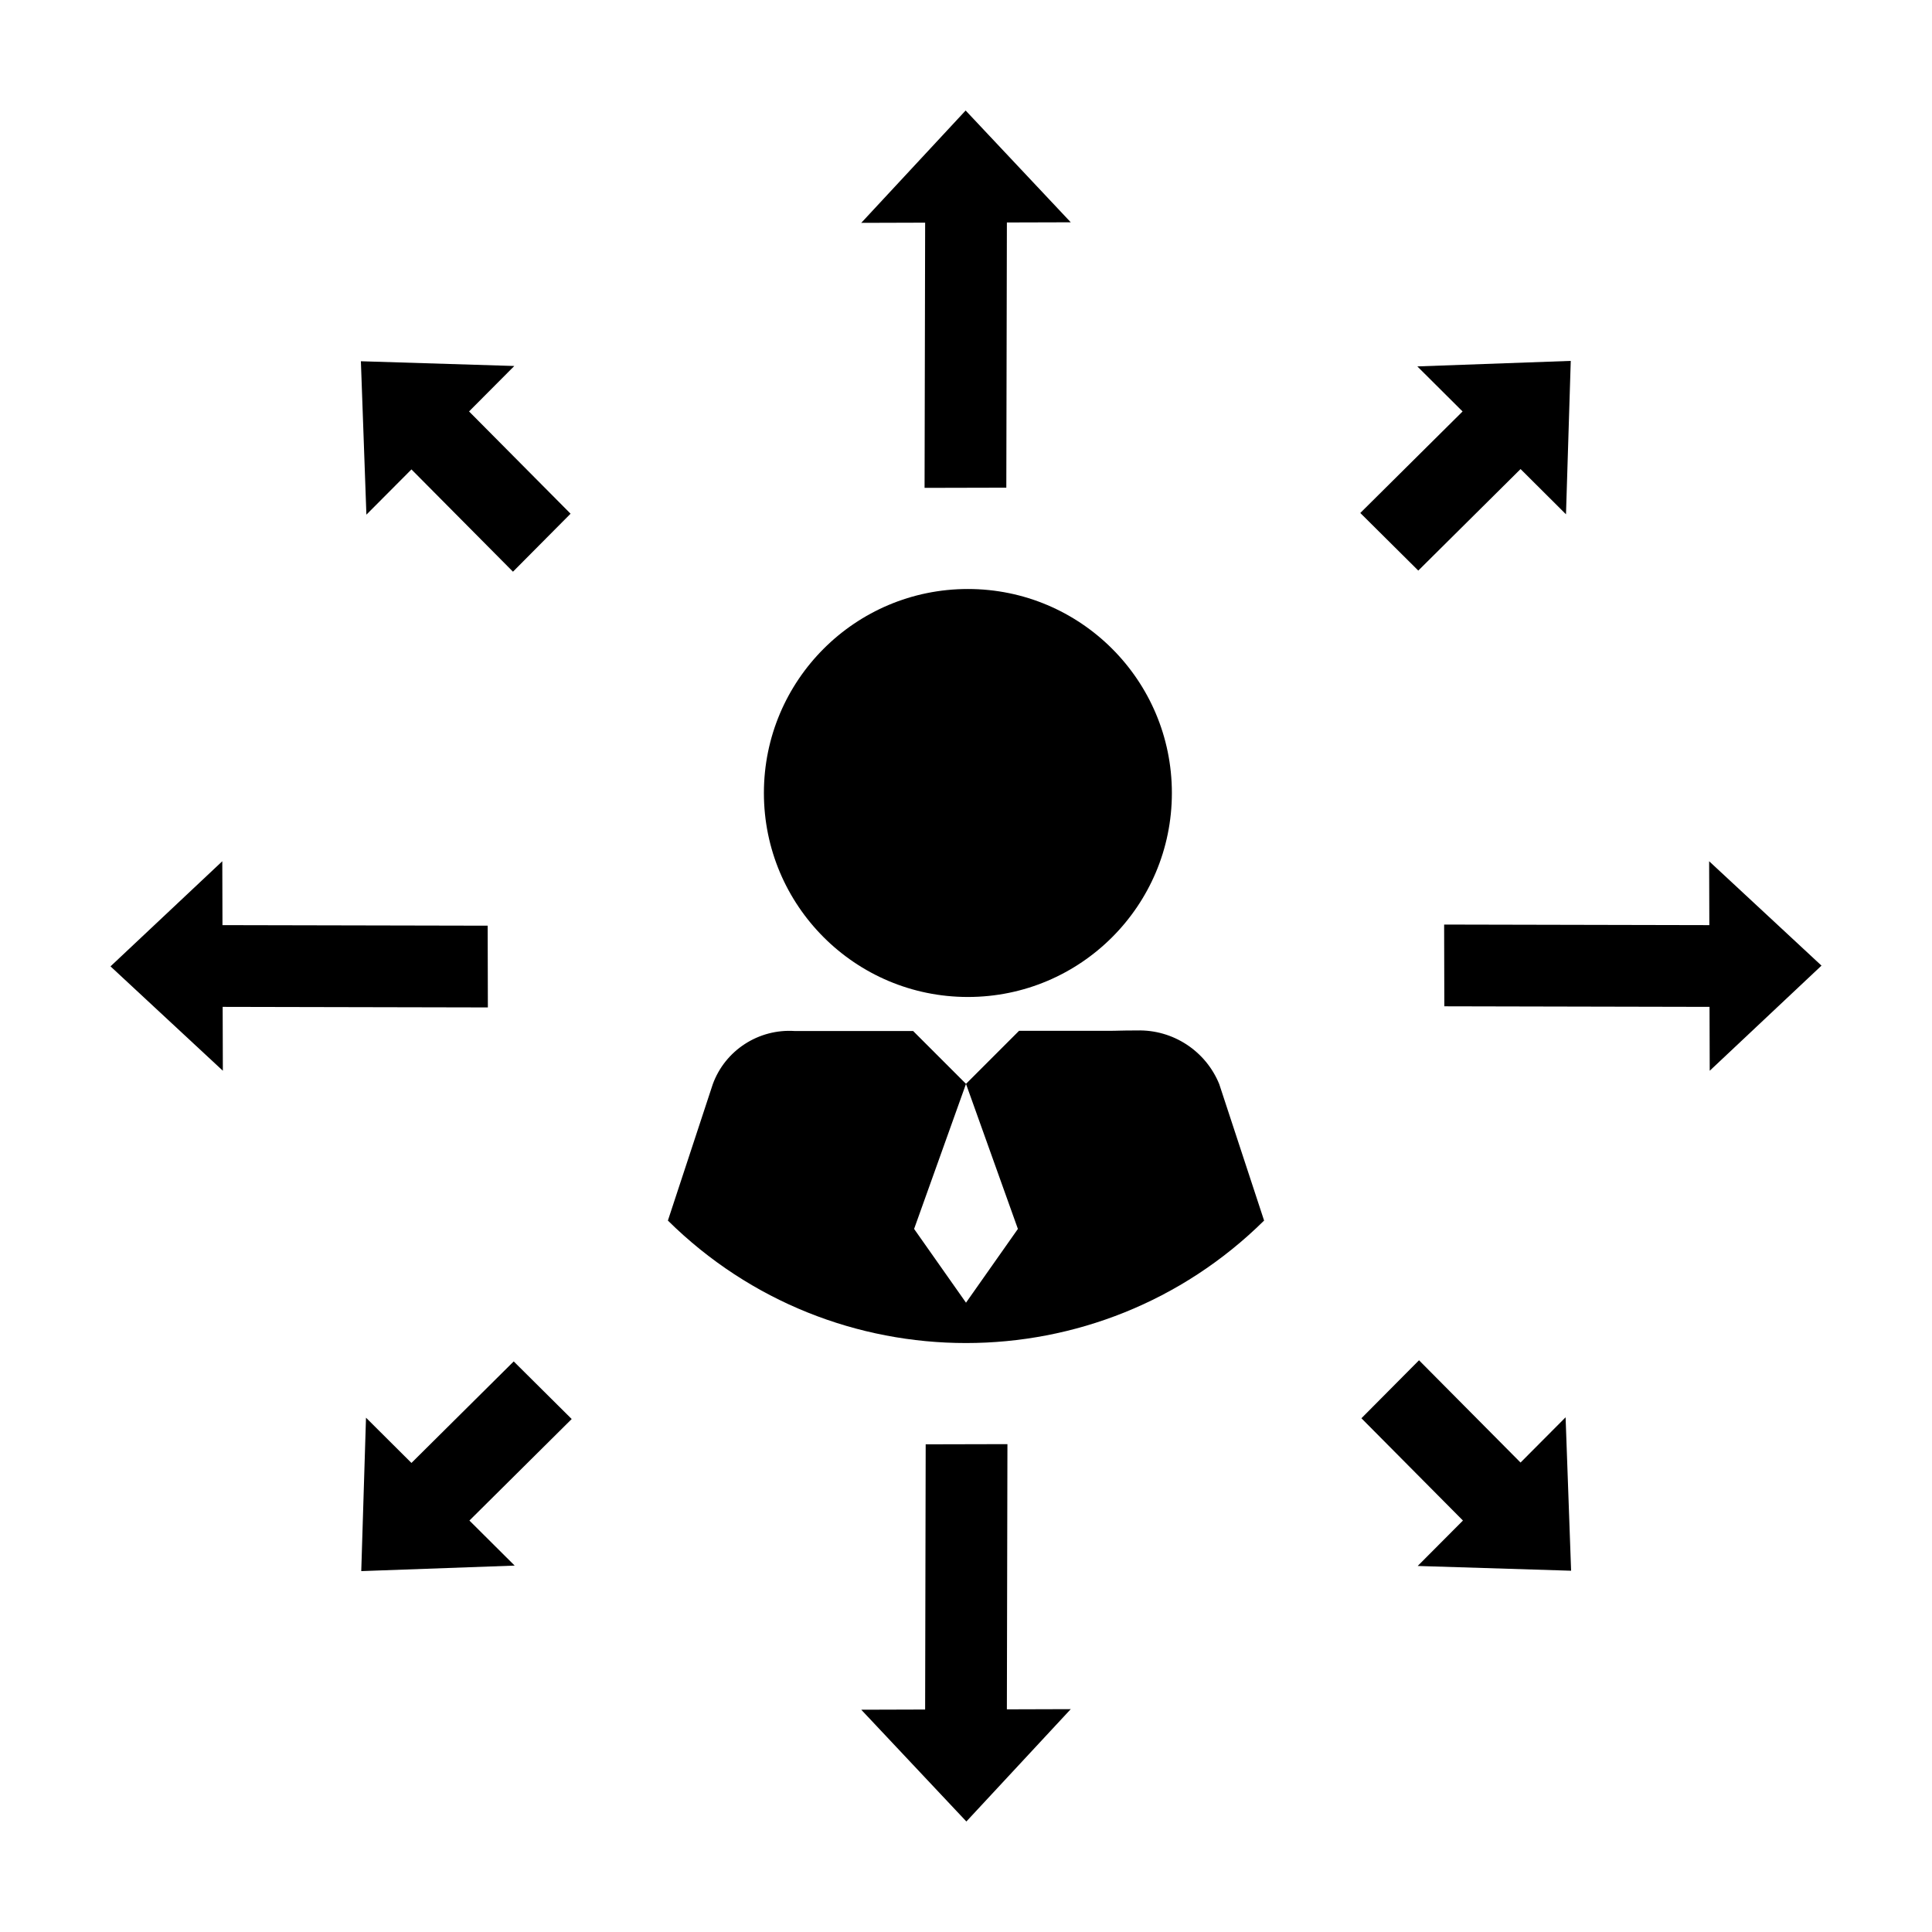 <?xml version="1.0" encoding="UTF-8"?>
<!-- Uploaded to: SVG Repo, www.svgrepo.com, Generator: SVG Repo Mixer Tools -->
<svg fill="#000000" width="800px" height="800px" version="1.1" viewBox="144 144 512 512" xmlns="http://www.w3.org/2000/svg">
 <g>
  <path d="m519.86 295.21 27.105-26.906 12.039 11.992 1.262-40.656-40.66 1.461 11.992 11.941-27.105 26.902z"/>
  <path d="m280.14 504.79-27.102 26.906-12.043-11.992-1.258 40.656 40.656-1.461-11.992-11.938 27.105-26.906z"/>
  <path d="m253.04 268.4 26.902 27.105 15.266-15.367-26.906-27.102 11.992-12.043-40.656-1.258 1.461 40.656z"/>
  <path d="m546.96 531.59-26.906-27.105-15.266 15.367 26.906 27.105-11.992 12.039 40.656 1.262-1.461-40.66z"/>
  <path d="m389.02 273.29 21.664-0.051 0.152-70.281 16.926-0.047-27.859-29.625-27.66 29.773 16.93-0.051z"/>
  <path d="m410.98 526.71-21.664 0.051-0.148 70.281-16.93 0.051 27.859 29.621 27.66-29.773-16.926 0.051z"/>
  <path d="m596.94 372.24 0.051 16.93-70.281-0.152 0.051 21.664 70.281 0.152 0.051 16.926 29.621-27.859z"/>
  <path d="m273.29 410.98-0.051-21.664-70.281-0.148-0.047-16.93-29.625 27.859 29.773 27.66-0.051-16.926z"/>
  <path d="m445.34 417.08c-4.637 0-5.039 0.102-7.809 0.102h-23.477l-14.055 14.055-14.008-14.008-31.336 0.004c-9.574-0.656-18.488 5.09-21.766 14.105l-11.891 36.125c43.781 43.277 114.21 43.277 158 0l-11.891-36.172c-3.578-8.77-12.242-14.465-21.766-14.211zm-45.34 72.145-13.754-19.547 13.754-38.441 13.754 38.441z"/>
  <path d="m454.56 354.15c0 29.855-24.203 54.059-54.059 54.059-29.855 0-54.059-24.203-54.059-54.059 0-29.855 24.203-54.059 54.059-54.059 29.855 0 54.059 24.203 54.059 54.059"/>
 </g>
</svg>